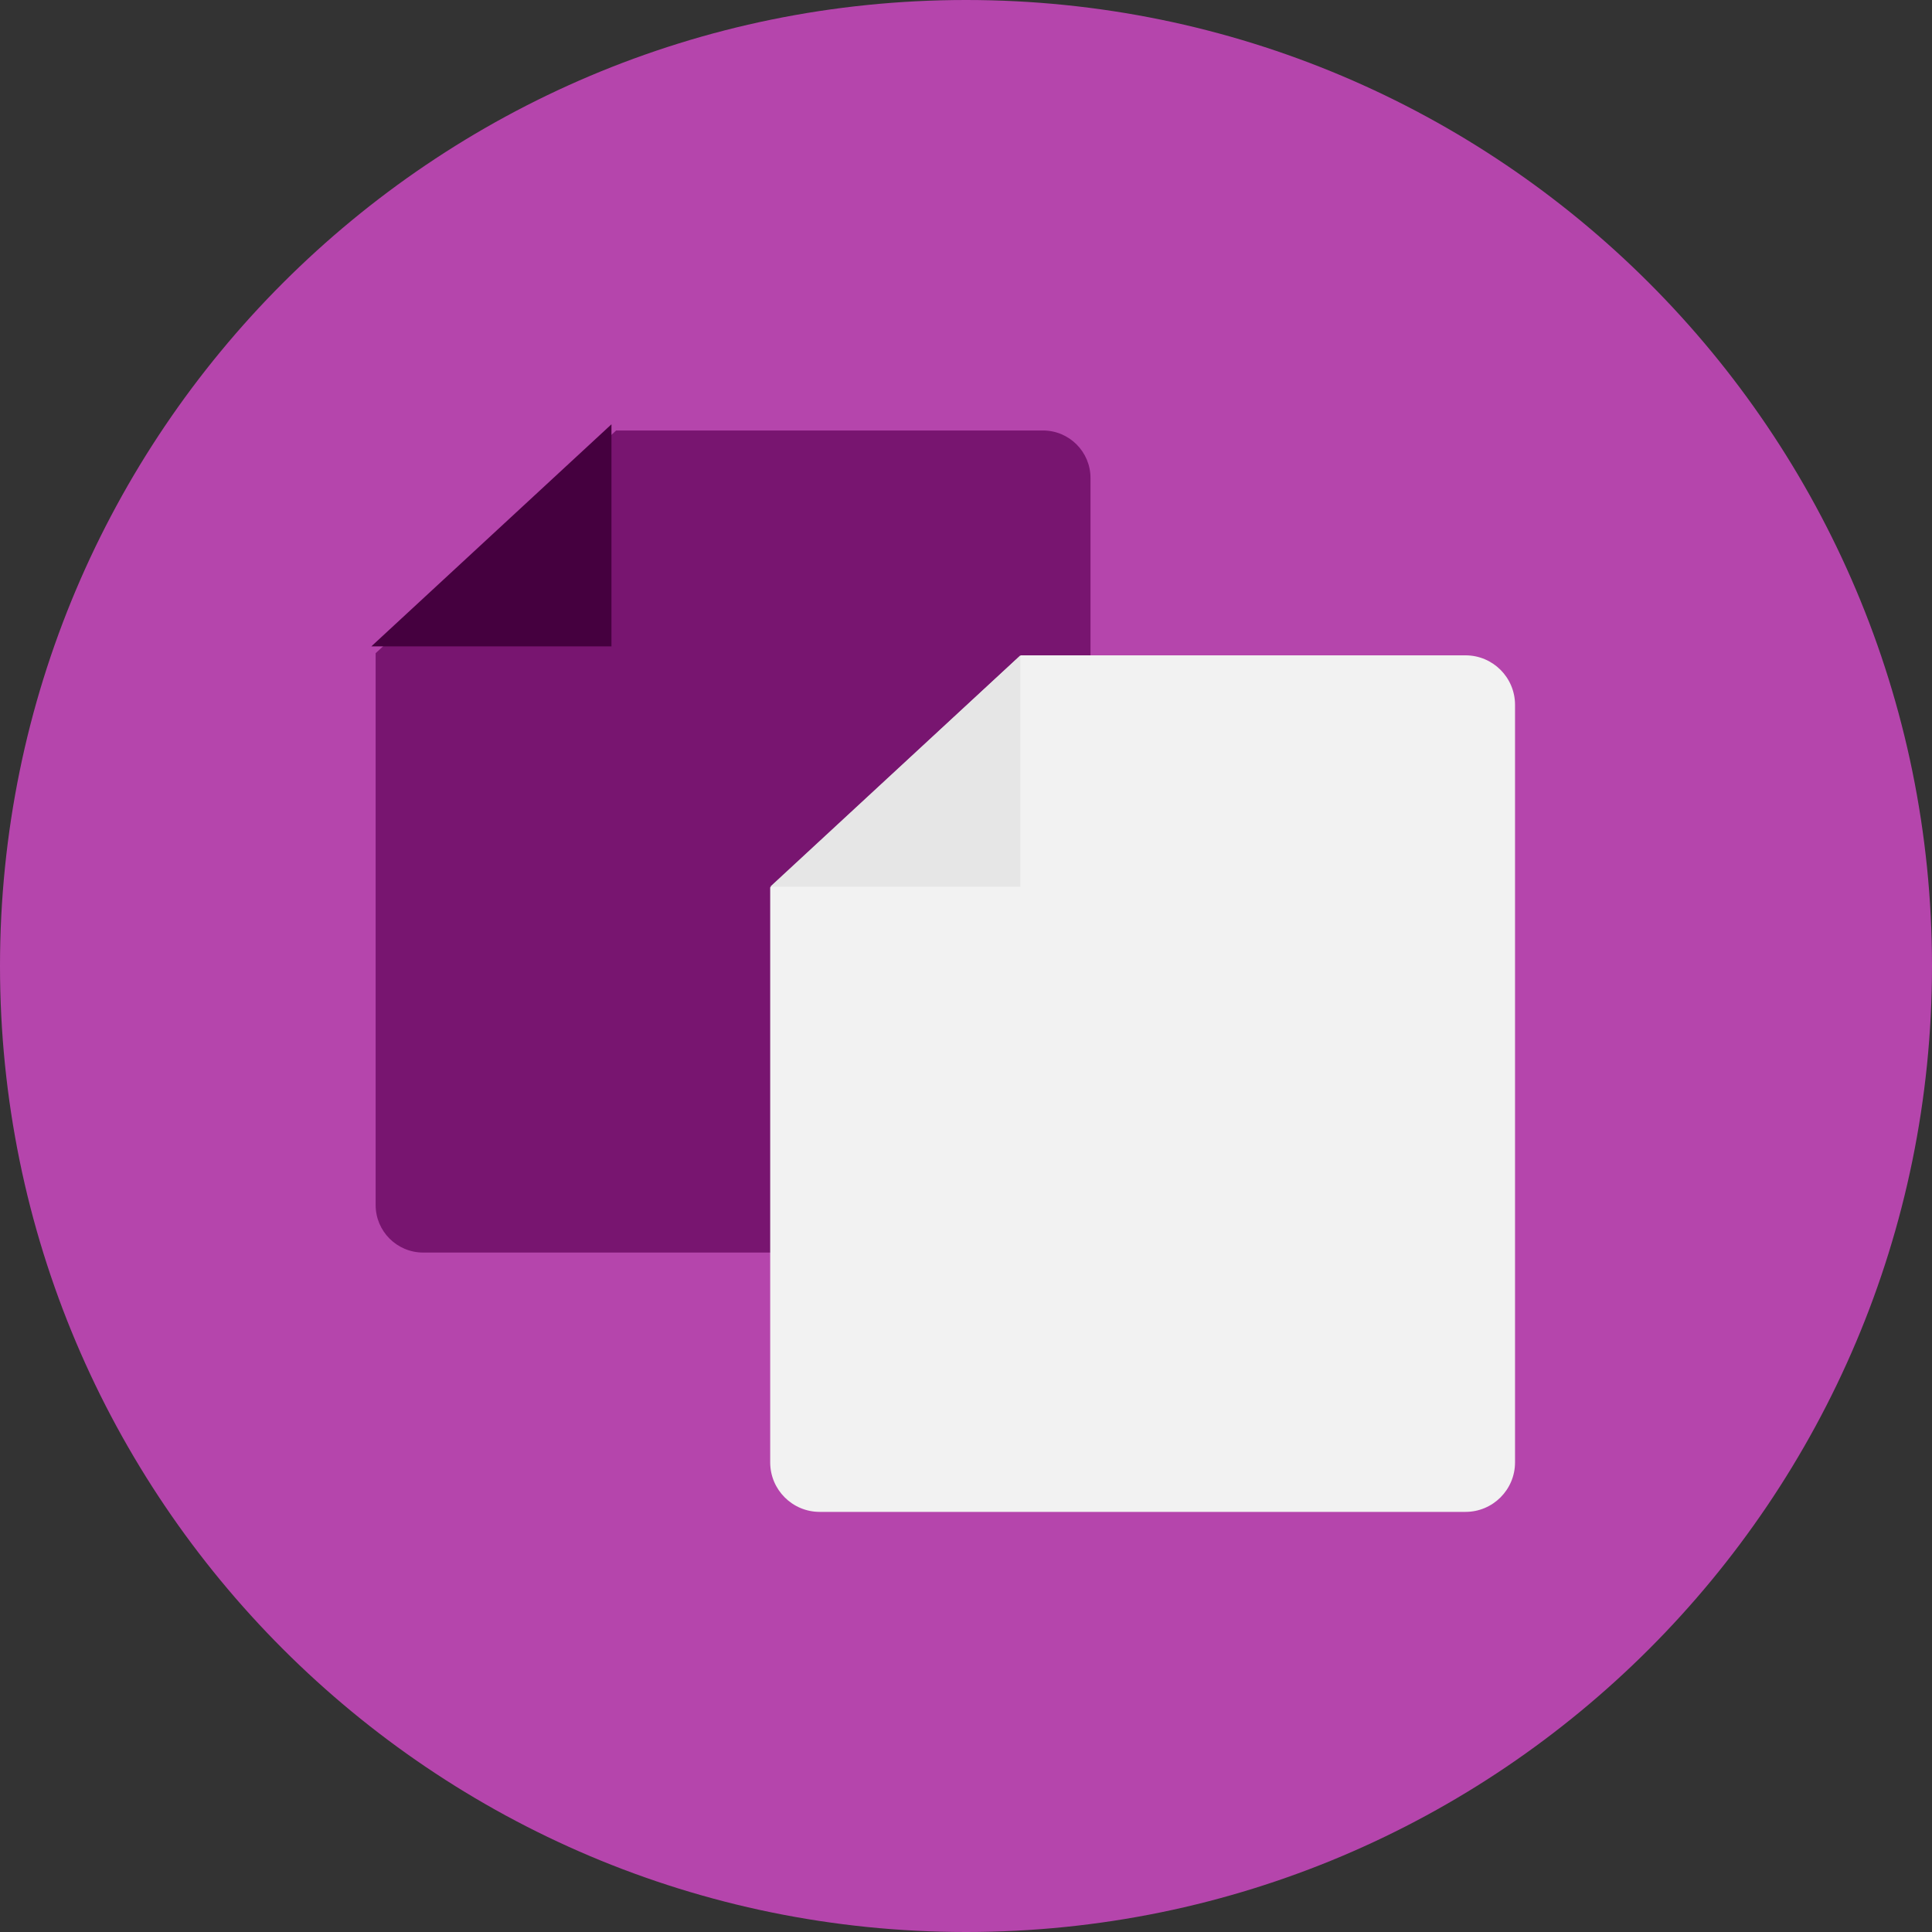 <?xml version="1.0" encoding="UTF-8" standalone="no"?>
<svg width="100px" height="100px" viewBox="0 0 100 100" version="1.1" xmlns="http://www.w3.org/2000/svg" xmlns:xlink="http://www.w3.org/1999/xlink">
    <rect x="0" y="0" width="100" height="100" fill="#333333" stroke="none"/>
    <!-- Generator: Sketch 39.1 (31720) - http://www.bohemiancoding.com/sketch -->
    <title>icon-documents</title>
    <desc>Created with Sketch.</desc>
    <defs></defs>
    <g id="Page-1" stroke="none" stroke-width="1" fill="none" fill-rule="evenodd">
        <g id="Artboard-1" transform="translate(-999, -404)">
            <g id="icon-documents" transform="translate(999, 404)">
                <path d="M100,50 C100,77.614 77.614,100 50,100 C22.386,100 0,77.614 0,50 C0,22.386 22.386,0 50,0 C77.614,0 100,22.386 100,50" id="Fill-1" fill="#B545AC"></path>
                <path d="M56.444,62.372 C56.444,63.73 55.343,64.832 53.983,64.832 L21.904,64.832 C20.545,64.832 19.443,63.73 19.443,62.372 L19.443,33.81 L31.891,22.282 L53.983,22.282 C55.343,22.282 56.444,23.384 56.444,24.742 L56.444,62.372 Z" id="Fill-2" fill="#781570"></path>
                <polygon id="Fill-3" fill="#45003F" points="31.649 21.961 31.649 33.455 19.221 33.455"></polygon>
                <path d="M78.418,75.691 C78.418,77.107 77.27,78.255 75.854,78.255 L42.428,78.255 C41.013,78.255 39.865,77.107 39.865,75.691 L39.865,45.932 L52.835,33.92 L75.854,33.92 C77.27,33.92 78.418,35.068 78.418,36.484 L78.418,75.691 Z" id="Fill-4" fill="#F2F2F2"></path>
                <polygon id="Fill-5" fill="#E6E6E6" points="52.814 33.92 52.814 45.896 39.865 45.896"></polygon>
            </g>
        </g>
    </g>
</svg>